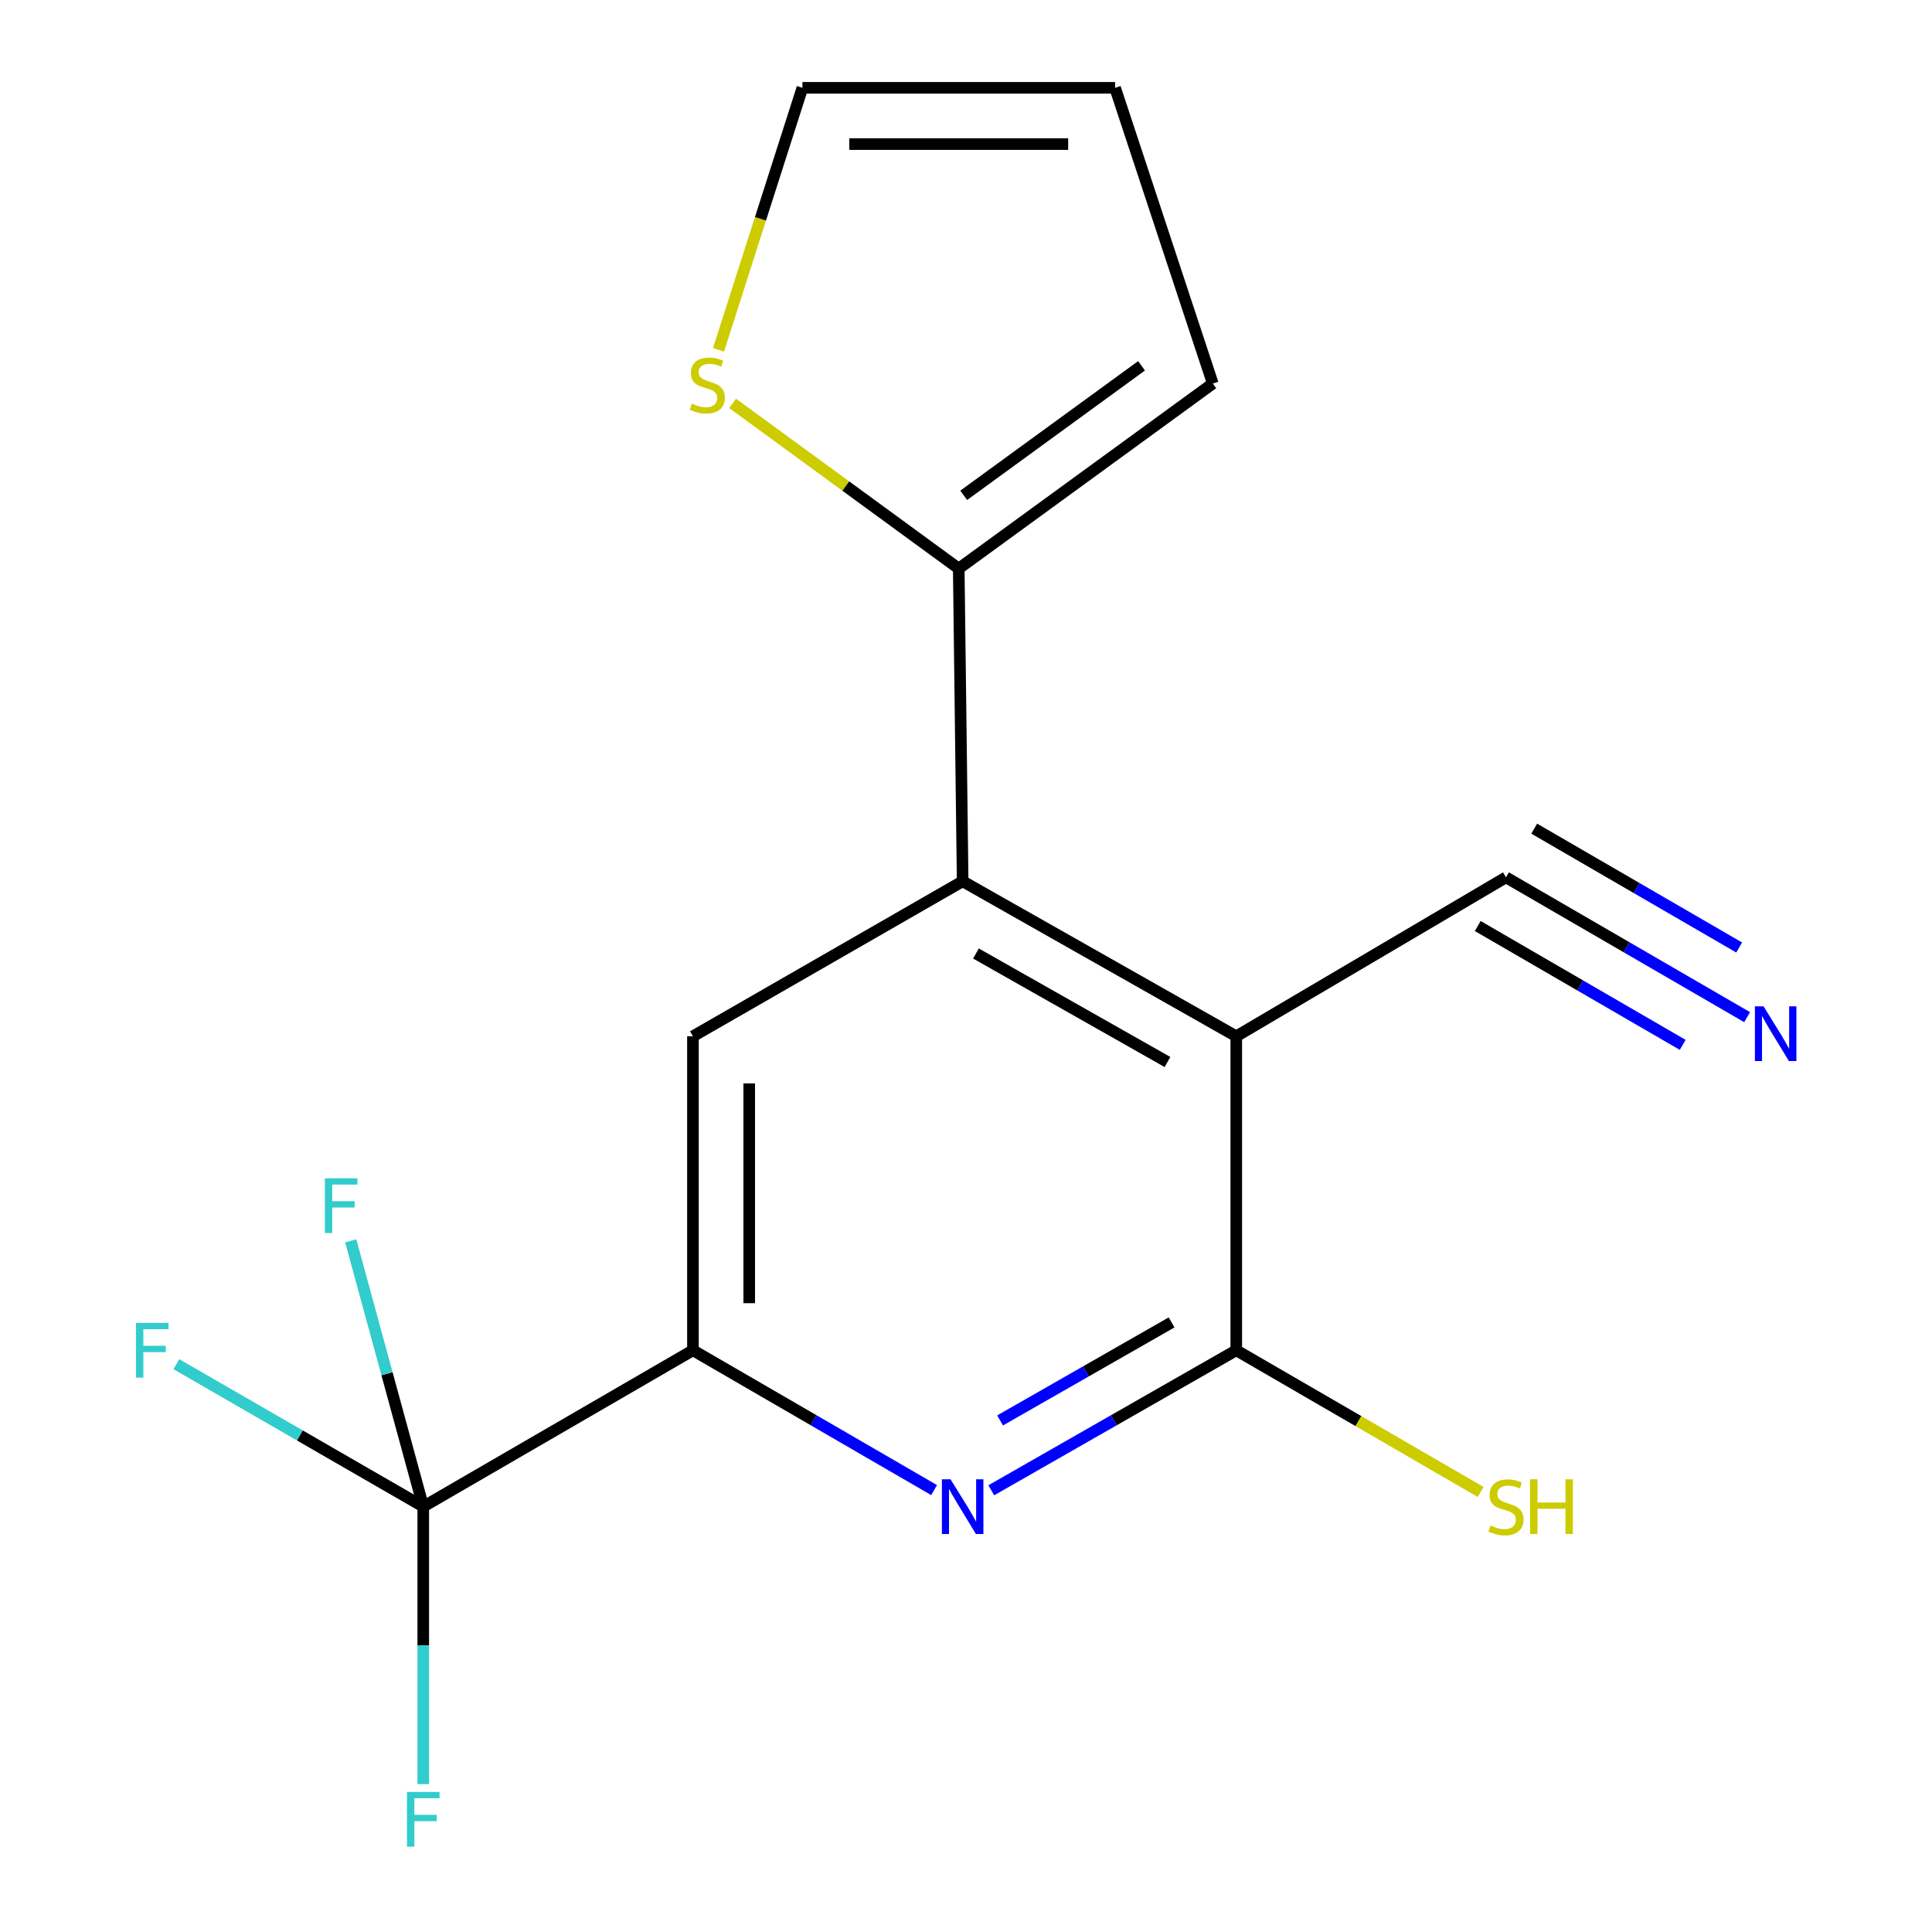 <?xml version='1.0' encoding='iso-8859-1'?>
<svg version='1.1' baseProfile='full'
              xmlns='http://www.w3.org/2000/svg'
                      xmlns:rdkit='http://www.rdkit.org/xml'
                      xmlns:xlink='http://www.w3.org/1999/xlink'
                  xml:space='preserve'
width='1000px' height='1000px' viewBox='0 0 1000 1000'>
<!-- END OF HEADER -->
<rect style='opacity:1.0;fill:#FFFFFF;stroke:none' width='1000' height='1000' x='0' y='0'> </rect>
<path class='bond-0' d='M 639.889,536.387 L 498.266,456.148' style='fill:none;fill-rule:evenodd;stroke:#000000;stroke-width:6px;stroke-linecap:butt;stroke-linejoin:miter;stroke-opacity:1' />
<path class='bond-0' d='M 604.286,549.697 L 505.15,493.529' style='fill:none;fill-rule:evenodd;stroke:#000000;stroke-width:6px;stroke-linecap:butt;stroke-linejoin:miter;stroke-opacity:1' />
<path class='bond-1' d='M 639.889,536.387 L 639.889,698.904' style='fill:none;fill-rule:evenodd;stroke:#000000;stroke-width:6px;stroke-linecap:butt;stroke-linejoin:miter;stroke-opacity:1' />
<path class='bond-7' d='M 639.889,536.387 L 779.49,454.109' style='fill:none;fill-rule:evenodd;stroke:#000000;stroke-width:6px;stroke-linecap:butt;stroke-linejoin:miter;stroke-opacity:1' />
<path class='bond-5' d='M 498.266,456.148 L 358.665,536.387' style='fill:none;fill-rule:evenodd;stroke:#000000;stroke-width:6px;stroke-linecap:butt;stroke-linejoin:miter;stroke-opacity:1' />
<path class='bond-6' d='M 498.266,456.148 L 496.243,294.295' style='fill:none;fill-rule:evenodd;stroke:#000000;stroke-width:6px;stroke-linecap:butt;stroke-linejoin:miter;stroke-opacity:1' />
<path class='bond-2' d='M 639.889,698.904 L 576.487,735.137' style='fill:none;fill-rule:evenodd;stroke:#000000;stroke-width:6px;stroke-linecap:butt;stroke-linejoin:miter;stroke-opacity:1' />
<path class='bond-2' d='M 576.487,735.137 L 513.084,771.37' style='fill:none;fill-rule:evenodd;stroke:#0000FF;stroke-width:6px;stroke-linecap:butt;stroke-linejoin:miter;stroke-opacity:1' />
<path class='bond-2' d='M 606.415,684.482 L 562.033,709.845' style='fill:none;fill-rule:evenodd;stroke:#000000;stroke-width:6px;stroke-linecap:butt;stroke-linejoin:miter;stroke-opacity:1' />
<path class='bond-2' d='M 562.033,709.845 L 517.651,735.208' style='fill:none;fill-rule:evenodd;stroke:#0000FF;stroke-width:6px;stroke-linecap:butt;stroke-linejoin:miter;stroke-opacity:1' />
<path class='bond-12' d='M 639.889,698.904 L 703.133,735.569' style='fill:none;fill-rule:evenodd;stroke:#000000;stroke-width:6px;stroke-linecap:butt;stroke-linejoin:miter;stroke-opacity:1' />
<path class='bond-12' d='M 703.133,735.569 L 766.376,772.235' style='fill:none;fill-rule:evenodd;stroke:#CCCC00;stroke-width:6px;stroke-linecap:butt;stroke-linejoin:miter;stroke-opacity:1' />
<path class='bond-3' d='M 483.492,771.273 L 421.079,735.088' style='fill:none;fill-rule:evenodd;stroke:#0000FF;stroke-width:6px;stroke-linecap:butt;stroke-linejoin:miter;stroke-opacity:1' />
<path class='bond-3' d='M 421.079,735.088 L 358.665,698.904' style='fill:none;fill-rule:evenodd;stroke:#000000;stroke-width:6px;stroke-linecap:butt;stroke-linejoin:miter;stroke-opacity:1' />
<path class='bond-4' d='M 358.665,698.904 L 219.081,779.838' style='fill:none;fill-rule:evenodd;stroke:#000000;stroke-width:6px;stroke-linecap:butt;stroke-linejoin:miter;stroke-opacity:1' />
<path class='bond-17' d='M 358.665,698.904 L 358.665,536.387' style='fill:none;fill-rule:evenodd;stroke:#000000;stroke-width:6px;stroke-linecap:butt;stroke-linejoin:miter;stroke-opacity:1' />
<path class='bond-17' d='M 387.796,674.526 L 387.796,560.764' style='fill:none;fill-rule:evenodd;stroke:#000000;stroke-width:6px;stroke-linecap:butt;stroke-linejoin:miter;stroke-opacity:1' />
<path class='bond-14' d='M 219.081,779.838 L 200.314,711.045' style='fill:none;fill-rule:evenodd;stroke:#000000;stroke-width:6px;stroke-linecap:butt;stroke-linejoin:miter;stroke-opacity:1' />
<path class='bond-14' d='M 200.314,711.045 L 181.547,642.251' style='fill:none;fill-rule:evenodd;stroke:#33CCCC;stroke-width:6px;stroke-linecap:butt;stroke-linejoin:miter;stroke-opacity:1' />
<path class='bond-15' d='M 219.081,779.838 L 155.183,742.968' style='fill:none;fill-rule:evenodd;stroke:#000000;stroke-width:6px;stroke-linecap:butt;stroke-linejoin:miter;stroke-opacity:1' />
<path class='bond-15' d='M 155.183,742.968 L 91.285,706.098' style='fill:none;fill-rule:evenodd;stroke:#33CCCC;stroke-width:6px;stroke-linecap:butt;stroke-linejoin:miter;stroke-opacity:1' />
<path class='bond-16' d='M 219.081,779.838 L 219.081,851.654' style='fill:none;fill-rule:evenodd;stroke:#000000;stroke-width:6px;stroke-linecap:butt;stroke-linejoin:miter;stroke-opacity:1' />
<path class='bond-16' d='M 219.081,851.654 L 219.081,923.469' style='fill:none;fill-rule:evenodd;stroke:#33CCCC;stroke-width:6px;stroke-linecap:butt;stroke-linejoin:miter;stroke-opacity:1' />
<path class='bond-9' d='M 496.243,294.295 L 437.723,251.544' style='fill:none;fill-rule:evenodd;stroke:#000000;stroke-width:6px;stroke-linecap:butt;stroke-linejoin:miter;stroke-opacity:1' />
<path class='bond-9' d='M 437.723,251.544 L 379.203,208.793' style='fill:none;fill-rule:evenodd;stroke:#CCCC00;stroke-width:6px;stroke-linecap:butt;stroke-linejoin:miter;stroke-opacity:1' />
<path class='bond-10' d='M 496.243,294.295 L 627.736,198.52' style='fill:none;fill-rule:evenodd;stroke:#000000;stroke-width:6px;stroke-linecap:butt;stroke-linejoin:miter;stroke-opacity:1' />
<path class='bond-10' d='M 498.816,256.382 L 590.861,189.339' style='fill:none;fill-rule:evenodd;stroke:#000000;stroke-width:6px;stroke-linecap:butt;stroke-linejoin:miter;stroke-opacity:1' />
<path class='bond-8' d='M 779.49,454.109 L 841.895,490.293' style='fill:none;fill-rule:evenodd;stroke:#000000;stroke-width:6px;stroke-linecap:butt;stroke-linejoin:miter;stroke-opacity:1' />
<path class='bond-8' d='M 841.895,490.293 L 904.301,526.477' style='fill:none;fill-rule:evenodd;stroke:#0000FF;stroke-width:6px;stroke-linecap:butt;stroke-linejoin:miter;stroke-opacity:1' />
<path class='bond-8' d='M 764.878,479.31 L 817.922,510.066' style='fill:none;fill-rule:evenodd;stroke:#000000;stroke-width:6px;stroke-linecap:butt;stroke-linejoin:miter;stroke-opacity:1' />
<path class='bond-8' d='M 817.922,510.066 L 870.967,540.823' style='fill:none;fill-rule:evenodd;stroke:#0000FF;stroke-width:6px;stroke-linecap:butt;stroke-linejoin:miter;stroke-opacity:1' />
<path class='bond-8' d='M 794.102,428.908 L 847.147,459.665' style='fill:none;fill-rule:evenodd;stroke:#000000;stroke-width:6px;stroke-linecap:butt;stroke-linejoin:miter;stroke-opacity:1' />
<path class='bond-8' d='M 847.147,459.665 L 900.191,490.421' style='fill:none;fill-rule:evenodd;stroke:#0000FF;stroke-width:6px;stroke-linecap:butt;stroke-linejoin:miter;stroke-opacity:1' />
<path class='bond-11' d='M 371.907,181.06 L 393.616,113.257' style='fill:none;fill-rule:evenodd;stroke:#CCCC00;stroke-width:6px;stroke-linecap:butt;stroke-linejoin:miter;stroke-opacity:1' />
<path class='bond-11' d='M 393.616,113.257 L 415.325,45.455' style='fill:none;fill-rule:evenodd;stroke:#000000;stroke-width:6px;stroke-linecap:butt;stroke-linejoin:miter;stroke-opacity:1' />
<path class='bond-13' d='M 627.736,198.52 L 577.161,45.455' style='fill:none;fill-rule:evenodd;stroke:#000000;stroke-width:6px;stroke-linecap:butt;stroke-linejoin:miter;stroke-opacity:1' />
<path class='bond-18' d='M 415.325,45.455 L 577.161,45.455' style='fill:none;fill-rule:evenodd;stroke:#000000;stroke-width:6px;stroke-linecap:butt;stroke-linejoin:miter;stroke-opacity:1' />
<path class='bond-18' d='M 439.6,74.585 L 552.886,74.585' style='fill:none;fill-rule:evenodd;stroke:#000000;stroke-width:6px;stroke-linecap:butt;stroke-linejoin:miter;stroke-opacity:1' />
<path  class='atom-3' d='M 492.006 765.678
L 501.286 780.678
Q 502.206 782.158, 503.686 784.838
Q 505.166 787.518, 505.246 787.678
L 505.246 765.678
L 509.006 765.678
L 509.006 793.998
L 505.126 793.998
L 495.166 777.598
Q 494.006 775.678, 492.766 773.478
Q 491.566 771.278, 491.206 770.598
L 491.206 793.998
L 487.526 793.998
L 487.526 765.678
L 492.006 765.678
' fill='#0000FF'/>
<path  class='atom-9' d='M 912.814 520.884
L 922.094 535.884
Q 923.014 537.364, 924.494 540.044
Q 925.974 542.724, 926.054 542.884
L 926.054 520.884
L 929.814 520.884
L 929.814 549.204
L 925.934 549.204
L 915.974 532.804
Q 914.814 530.884, 913.574 528.684
Q 912.374 526.484, 912.014 525.804
L 912.014 549.204
L 908.334 549.204
L 908.334 520.884
L 912.814 520.884
' fill='#0000FF'/>
<path  class='atom-10' d='M 358.094 208.936
Q 358.414 209.056, 359.734 209.616
Q 361.054 210.176, 362.494 210.536
Q 363.974 210.856, 365.414 210.856
Q 368.094 210.856, 369.654 209.576
Q 371.214 208.256, 371.214 205.976
Q 371.214 204.416, 370.414 203.456
Q 369.654 202.496, 368.454 201.976
Q 367.254 201.456, 365.254 200.856
Q 362.734 200.096, 361.214 199.376
Q 359.734 198.656, 358.654 197.136
Q 357.614 195.616, 357.614 193.056
Q 357.614 189.496, 360.014 187.296
Q 362.454 185.096, 367.254 185.096
Q 370.534 185.096, 374.254 186.656
L 373.334 189.736
Q 369.934 188.336, 367.374 188.336
Q 364.614 188.336, 363.094 189.496
Q 361.574 190.616, 361.614 192.576
Q 361.614 194.096, 362.374 195.016
Q 363.174 195.936, 364.294 196.456
Q 365.454 196.976, 367.374 197.576
Q 369.934 198.376, 371.454 199.176
Q 372.974 199.976, 374.054 201.616
Q 375.174 203.216, 375.174 205.976
Q 375.174 209.896, 372.534 212.016
Q 369.934 214.096, 365.574 214.096
Q 363.054 214.096, 361.134 213.536
Q 359.254 213.016, 357.014 212.096
L 358.094 208.936
' fill='#CCCC00'/>
<path  class='atom-13' d='M 771.49 789.598
Q 771.81 789.718, 773.13 790.278
Q 774.45 790.838, 775.89 791.198
Q 777.37 791.518, 778.81 791.518
Q 781.49 791.518, 783.05 790.238
Q 784.61 788.918, 784.61 786.638
Q 784.61 785.078, 783.81 784.118
Q 783.05 783.158, 781.85 782.638
Q 780.65 782.118, 778.65 781.518
Q 776.13 780.758, 774.61 780.038
Q 773.13 779.318, 772.05 777.798
Q 771.01 776.278, 771.01 773.718
Q 771.01 770.158, 773.41 767.958
Q 775.85 765.758, 780.65 765.758
Q 783.93 765.758, 787.65 767.318
L 786.73 770.398
Q 783.33 768.998, 780.77 768.998
Q 778.01 768.998, 776.49 770.158
Q 774.97 771.278, 775.01 773.238
Q 775.01 774.758, 775.77 775.678
Q 776.57 776.598, 777.69 777.118
Q 778.85 777.638, 780.77 778.238
Q 783.33 779.038, 784.85 779.838
Q 786.37 780.638, 787.45 782.278
Q 788.57 783.878, 788.57 786.638
Q 788.57 790.558, 785.93 792.678
Q 783.33 794.758, 778.97 794.758
Q 776.45 794.758, 774.53 794.198
Q 772.65 793.678, 770.41 792.758
L 771.49 789.598
' fill='#CCCC00'/>
<path  class='atom-13' d='M 791.97 765.678
L 795.81 765.678
L 795.81 777.718
L 810.29 777.718
L 810.29 765.678
L 814.13 765.678
L 814.13 793.998
L 810.29 793.998
L 810.29 780.918
L 795.81 780.918
L 795.81 793.998
L 791.97 793.998
L 791.97 765.678
' fill='#CCCC00'/>
<path  class='atom-15' d='M 168.163 609.894
L 185.003 609.894
L 185.003 613.134
L 171.963 613.134
L 171.963 621.734
L 183.563 621.734
L 183.563 625.014
L 171.963 625.014
L 171.963 638.214
L 168.163 638.214
L 168.163 609.894
' fill='#33CCCC'/>
<path  class='atom-16' d='M 70.397 684.744
L 87.237 684.744
L 87.237 687.984
L 74.197 687.984
L 74.197 696.584
L 85.797 696.584
L 85.797 699.864
L 74.197 699.864
L 74.197 713.064
L 70.397 713.064
L 70.397 684.744
' fill='#33CCCC'/>
<path  class='atom-17' d='M 210.661 927.515
L 227.501 927.515
L 227.501 930.755
L 214.461 930.755
L 214.461 939.355
L 226.061 939.355
L 226.061 942.635
L 214.461 942.635
L 214.461 955.835
L 210.661 955.835
L 210.661 927.515
' fill='#33CCCC'/>
</svg>
